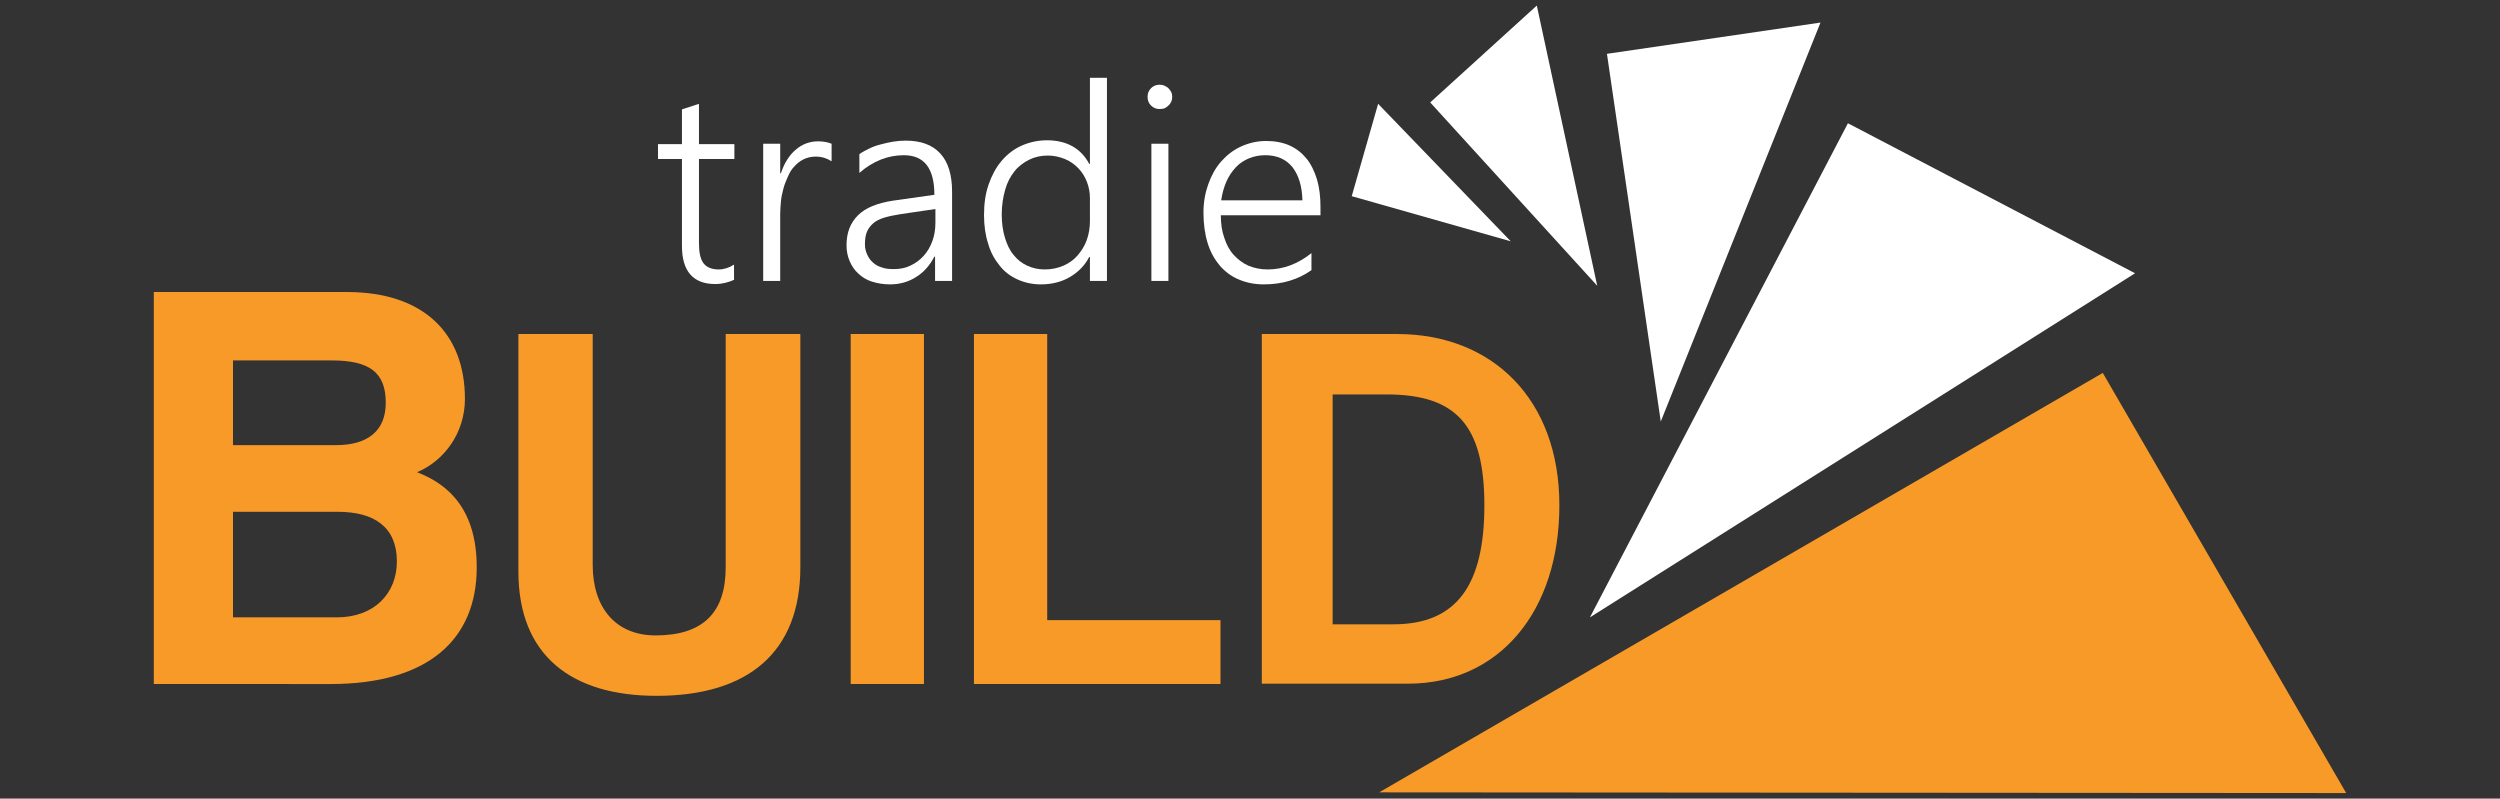 <?xml version="1.0" encoding="UTF-8"?> <svg xmlns="http://www.w3.org/2000/svg" xmlns:xlink="http://www.w3.org/1999/xlink" version="1.1" id="Layer_1" x="0px" y="0px" viewBox="0 0 720 230" style="enable-background:new 0 0 720 230;" xml:space="preserve"><rect x="0" y="0" width="720" height="230" fill="#333333" stroke="none"/> <style type="text/css"> .st0{fill:#F89A27;} .st1{fill:#302B3F;} .st2{fill:#FFFFFF;} </style> <g> <g> <g> <path class="st0" d="M44.3,197V84.1h55.6c22.1,0,34,11.9,34,30.8c0,9.7-5.9,17.8-13.8,21.1c9.5,3.6,17.2,11.2,17.2,27.4 c0,20.6-13.8,33.6-42.1,33.6H44.3z M67.1,103.7v24.5h29.7c9.3,0,14.3-4.3,14.3-12.2c0-8.7-4.6-12.2-15.6-12.2H67.1z M97,177.8 c10.9,0,17.3-7,17.3-16.1c0-9.9-6.5-14.3-17-14.3H67.1v30.4H97z"></path> </g> <g> <path class="st0" d="M208.9,96.2h21.6v67.2c0,24.4-15,37-41.4,37c-24.4,0-39.8-11.5-39.8-35.8V96.2h21.4v66.5 c0,12.4,6.7,20.3,18.1,20.3c13.5,0,20.2-6.4,20.2-19.6V96.2z"></path> </g> <g> <path class="st0" d="M245,197V96.2h21.1V197H245z"></path> </g> <g> <path class="st0" d="M280.5,197V96.2h21.1v82.4h49.9V197H280.5z"></path> </g> <g> <path class="st0" d="M363.4,197V96.2h39c27.3,0,46.7,18.7,46.7,49.3c0,30.7-17.4,51.4-43.6,51.4H363.4z M401.3,179.8 c18.4,0,26.2-11.5,26.2-34.3c0-22.8-7.9-31.9-28.1-31.9h-15.6v66.2H401.3z"></path> </g> <polygon class="st2" points="389.3,56.5 435.1,69.5 396.9,29.9 "></polygon> <polygon class="st2" points="411.9,29.5 460,82.3 442.6,1.6 "></polygon> <polygon class="st2" points="462.8,15.5 478.3,121.4 524.3,6.5 "></polygon> <polygon class="st2" points="532.2,35.5 457.9,177.8 614.9,78.7 "></polygon> <polygon class="st0" points="605.6,107.4 397.2,228.2 675.7,228.4 "></polygon> </g> <g> <path class="st2" d="M211.6,80.5c-1.7,0.8-3.6,1.3-5.6,1.3c-6.4,0-9.6-3.7-9.6-11v-25h-6.9v-4.3h6.9v-10l4.9-1.6v11.6h10.2v4.3 h-10.2v24.2c0,2.7,0.4,4.6,1.3,5.8c0.9,1.2,2.4,1.8,4.4,1.8c1.5,0,3-0.5,4.4-1.4V80.5z"></path> <path class="st2" d="M239.4,46.4c-1.2-0.8-2.7-1.3-4.5-1.3c-1.3,0-2.5,0.3-3.5,0.8c-1,0.5-1.9,1.2-2.6,2c-0.8,0.8-1.4,1.8-1.9,3 c-0.5,1.1-1,2.3-1.3,3.5c-0.3,1.2-0.6,2.4-0.7,3.7s-0.2,2.4-0.2,3.5v19.3h-4.9V41.4h4.9v8.5h0.2c0.5-1.4,1-2.7,1.8-3.9 c0.7-1.1,1.5-2.1,2.5-2.9c0.9-0.8,1.9-1.4,3-1.8c1.1-0.4,2.2-0.6,3.5-0.6c0.8,0,1.5,0.1,2.1,0.2c0.6,0.1,1.2,0.3,1.7,0.5V46.4z"></path> <path class="st2" d="M269.3,80.9v-7h-0.2c-1.3,2.5-3,4.5-5.3,5.9c-2.2,1.4-4.7,2.1-7.5,2.1c-1.9,0-3.6-0.3-5.2-0.8 s-2.8-1.3-3.9-2.3c-1.1-1-1.9-2.2-2.5-3.6c-0.6-1.4-0.9-2.9-0.9-4.6c0-3.6,1.1-6.4,3.3-8.6s5.6-3.5,10-4.2l12-1.7 c0-7.6-2.9-11.4-8.8-11.4c-4.6,0-8.9,1.7-12.8,5.1v-5.4c0.8-0.6,1.8-1.1,2.8-1.6c1-0.5,2.1-0.9,3.3-1.2c1.2-0.3,2.3-0.6,3.6-0.8 s2.4-0.3,3.6-0.3c4.4,0,7.7,1.2,10,3.7c2.3,2.5,3.4,6.2,3.4,11v25.7H269.3z M259.2,61.7c-1.8,0.3-3.3,0.6-4.6,1 c-1.3,0.4-2.3,0.9-3.1,1.6c-0.8,0.7-1.4,1.5-1.8,2.4s-0.6,2.2-0.6,3.6c0,1.1,0.2,2,0.6,2.9c0.4,0.9,0.9,1.7,1.6,2.3 c0.7,0.7,1.6,1.2,2.6,1.5c1,0.4,2.2,0.5,3.5,0.5c1.8,0,3.4-0.3,4.8-1c1.5-0.7,2.7-1.6,3.8-2.8c1.1-1.2,1.9-2.6,2.5-4.2 c0.6-1.6,0.9-3.4,0.9-5.4v-3.9L259.2,61.7z"></path> <path class="st2" d="M313.9,80.9V74h-0.2c-1.3,2.5-3.2,4.4-5.6,5.8c-2.4,1.4-5.2,2.1-8.3,2.1c-2.5,0-4.7-0.5-6.7-1.4 c-2-0.9-3.8-2.2-5.2-4c-1.4-1.7-2.6-3.8-3.3-6.3c-0.8-2.4-1.2-5.2-1.2-8.3c0-3.2,0.4-6.1,1.3-8.7c0.9-2.6,2.1-4.9,3.7-6.8 s3.5-3.4,5.7-4.4c2.2-1,4.7-1.6,7.4-1.6c5.7,0,9.8,2.3,12.2,6.8h0.2V22.4h4.9v58.5H313.9z M313.9,57.1c0-1.7-0.3-3.3-0.9-4.8 c-0.6-1.5-1.4-2.8-2.5-3.9c-1.1-1.1-2.3-2-3.8-2.6c-1.5-0.6-3.1-1-4.9-1c-2,0-3.8,0.4-5.4,1.2c-1.6,0.8-3.1,1.9-4.2,3.3 c-1.2,1.5-2.1,3.2-2.7,5.3s-1,4.5-1,7.1c0,2.5,0.3,4.7,0.9,6.7c0.6,2,1.4,3.7,2.5,5c1.1,1.4,2.4,2.4,3.9,3.1 c1.5,0.7,3.2,1.1,5.1,1.1c2,0,3.8-0.4,5.4-1.1c1.6-0.7,3-1.7,4.1-3c1.1-1.3,2-2.7,2.6-4.4c0.6-1.7,0.9-3.5,0.9-5.4V57.1z"></path> <path class="st2" d="M334,31.4c-1,0-1.8-0.3-2.5-1c-0.7-0.7-1-1.5-1-2.5c0-1,0.3-1.8,1-2.5c0.7-0.7,1.5-1,2.5-1 c0.5,0,1,0.1,1.4,0.3c0.4,0.2,0.8,0.4,1.1,0.7c0.3,0.3,0.6,0.7,0.8,1.1c0.2,0.4,0.3,0.9,0.3,1.4c0,0.5-0.1,1-0.3,1.4 c-0.2,0.4-0.4,0.8-0.8,1.1c-0.3,0.3-0.7,0.6-1.1,0.8C335,31.3,334.5,31.4,334,31.4z M331.6,80.9V41.4h4.9v39.5H331.6z"></path> <path class="st2" d="M351.6,62c0,2.4,0.3,4.6,1,6.5c0.6,1.9,1.5,3.6,2.7,4.9s2.6,2.4,4.2,3.1c1.7,0.7,3.5,1.1,5.6,1.1 c4.5,0,8.7-1.6,12.6-4.7v4.9c-3.8,2.7-8.4,4.1-13.7,4.1c-2.7,0-5.1-0.5-7.2-1.4c-2.2-0.9-4-2.3-5.5-4c-1.5-1.8-2.7-3.9-3.5-6.5 c-0.8-2.6-1.2-5.5-1.2-8.8c0-3,0.5-5.7,1.4-8.2c0.9-2.5,2.1-4.7,3.7-6.5c1.6-1.8,3.5-3.3,5.7-4.3c2.2-1,4.6-1.6,7.2-1.6 c2.5,0,4.8,0.4,6.8,1.3c2,0.9,3.6,2.2,4.9,3.8c1.3,1.6,2.3,3.7,3,6c0.7,2.4,1,5,1,8V62H351.6z M375.1,57.7 c-0.1-4.1-1.1-7.3-2.9-9.6c-1.9-2.3-4.5-3.4-7.8-3.4c-1.7,0-3.2,0.3-4.7,0.9c-1.4,0.6-2.7,1.4-3.8,2.6s-2,2.5-2.7,4.1 c-0.7,1.6-1.2,3.4-1.5,5.4H375.1z"></path> </g> </g> </svg> 